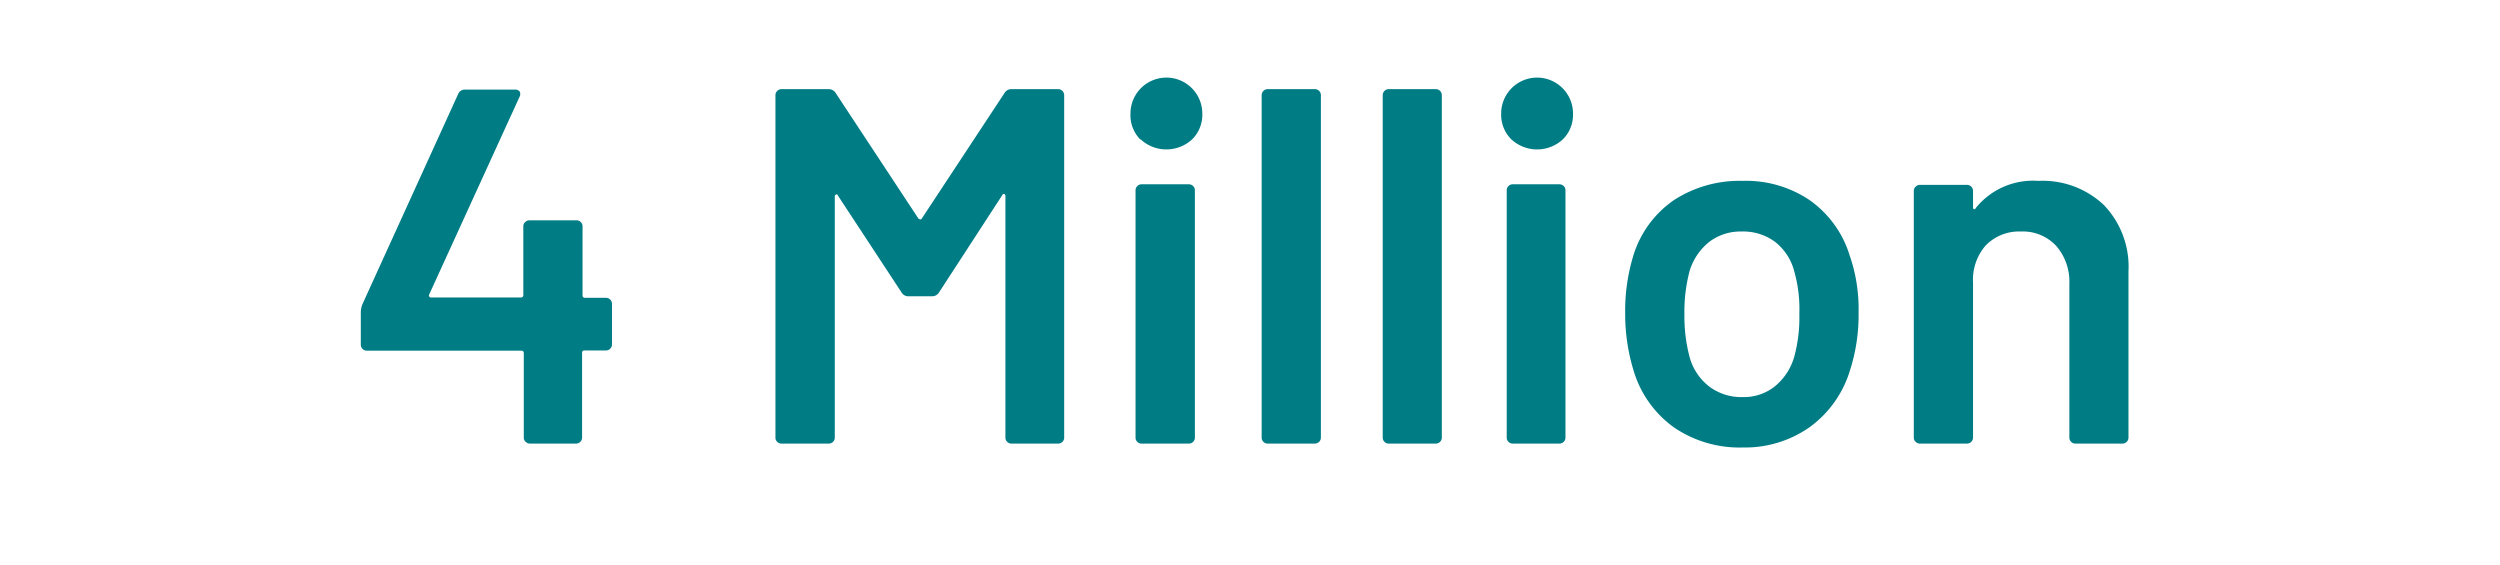 <svg id="Layer_1" data-name="Layer 1" xmlns="http://www.w3.org/2000/svg" viewBox="0 0 212.3 48"><defs><style>.cls-1{fill:#007c85}</style></defs><path class="cls-1" d="M51.82 25.44a.5.5 0 01.15.37v3.44a.49.49 0 01-.15.36.5.5 0 01-.37.15h-1.8a.19.19 0 00-.22.22v7.18a.51.51 0 01-.51.51H45a.49.49 0 01-.36-.15.46.46 0 01-.16-.36V30c0-.15-.07-.22-.21-.22H31.16a.5.5 0 01-.37-.15.49.49 0 01-.15-.36v-2.78a2 2 0 01.13-.64L38.9 8a.6.6 0 01.6-.39h4.21a.48.48 0 01.41.15.47.47 0 010 .46L36.45 25a.17.17 0 000 .17.13.13 0 00.13.09h7.65a.19.19 0 00.21-.21v-5.82a.47.47 0 01.16-.37.49.49 0 01.36-.15h4a.49.49 0 01.36.15.5.5 0 01.15.37v5.85c0 .14.07.21.22.21h1.8a.5.5 0 01.33.15zM85.9 7.57h3.95a.5.5 0 01.37.15.53.53 0 01.15.37v29.07a.49.49 0 01-.15.36.5.5 0 01-.37.15H85.9a.5.5 0 01-.37-.15.49.49 0 01-.15-.36V16.65a.17.17 0 00-.11-.18c-.07 0-.12 0-.15.09l-5.37 8.26a.68.68 0 01-.6.34h-2a.66.66 0 01-.6-.34l-5.4-8.22c0-.08-.08-.11-.15-.08a.17.17 0 00-.11.17v20.47a.49.49 0 01-.15.36.5.5 0 01-.37.15h-4a.5.5 0 01-.37-.15.49.49 0 01-.15-.36V8.09a.53.53 0 01.15-.37.5.5 0 01.37-.15h4a.7.7 0 01.61.35l7 10.62a.26.26 0 00.18.09.15.15 0 00.13-.09l7-10.62a.67.67 0 01.61-.35zM96.82 11.83A2.93 2.93 0 0196 9.64a3.05 3.05 0 116.1 0 2.93 2.93 0 01-.86 2.19 3.22 3.22 0 01-4.38 0zm-.24 25.69a.49.49 0 01-.15-.36v-21a.49.49 0 01.15-.36.5.5 0 01.37-.15h4a.5.5 0 01.37.15.49.49 0 01.15.36v21a.49.49 0 01-.15.36.5.5 0 01-.37.15H97a.5.5 0 01-.42-.15zM107.29 37.52a.49.49 0 01-.15-.36V8.09a.53.53 0 01.15-.37.49.49 0 01.36-.15h4a.51.51 0 01.52.52v29.07a.49.49 0 01-.15.36.53.53 0 01-.37.15h-4a.49.49 0 01-.36-.15zM117.57 37.52a.49.49 0 01-.15-.36V8.09a.53.53 0 01.15-.37.49.49 0 01.36-.15h4a.49.49 0 01.36.15.53.53 0 01.15.37v29.07a.51.51 0 01-.51.51h-4a.49.49 0 01-.36-.15zM128.34 11.83a2.93 2.93 0 01-.86-2.19 3.05 3.05 0 116.1 0 2.93 2.93 0 01-.86 2.19 3.22 3.22 0 01-4.38 0zm-.24 25.69a.49.49 0 01-.15-.36v-21a.49.49 0 01.15-.36.5.5 0 01.37-.15h3.95a.51.51 0 01.37.15.49.49 0 01.15.36v21a.49.49 0 01-.15.36.51.51 0 01-.37.15h-3.95a.5.5 0 01-.37-.15zM142.16 36.3a9.11 9.11 0 01-3.42-4.78 16.41 16.41 0 01-.73-4.9 16 16 0 01.69-4.9 8.86 8.86 0 013.44-4.72 10.23 10.23 0 015.86-1.64 9.62 9.62 0 015.68 1.64 8.94 8.94 0 013.38 4.65 13.85 13.85 0 01.77 4.9 15.33 15.33 0 01-.73 4.9 9.26 9.26 0 01-3.39 4.8A9.53 9.53 0 01148 38a9.87 9.87 0 01-5.84-1.7zm8.56-3.49a5 5 0 001.65-2.53 12.6 12.6 0 00.43-3.61 11.85 11.85 0 00-.43-3.62 4.65 4.65 0 00-1.63-2.51 4.54 4.54 0 00-2.84-.88 4.39 4.39 0 00-2.75.88 5 5 0 00-1.68 2.51 13.61 13.61 0 00-.43 3.62 13.58 13.58 0 00.43 3.61 4.73 4.73 0 001.66 2.53 4.53 4.53 0 002.86.91 4.22 4.22 0 002.73-.91zM178.67 17.42a7.56 7.56 0 012.08 5.63v14.11a.51.51 0 01-.51.51h-4a.51.51 0 01-.51-.51V24.09a4.61 4.61 0 00-1.12-3.21 3.86 3.86 0 00-3-1.22 3.94 3.94 0 00-3 1.2 4.43 4.43 0 00-1.06 3.14v13.16a.51.51 0 01-.51.51h-4a.49.49 0 01-.36-.15.46.46 0 01-.16-.36V16.22a.47.47 0 01.16-.37.49.49 0 01.36-.15h4a.49.49 0 01.36.15.5.5 0 01.15.37v1.37c0 .09 0 .15.09.17s.1 0 .13-.08a6.25 6.25 0 015.33-2.32 7.56 7.56 0 015.57 2.06z"/></svg>